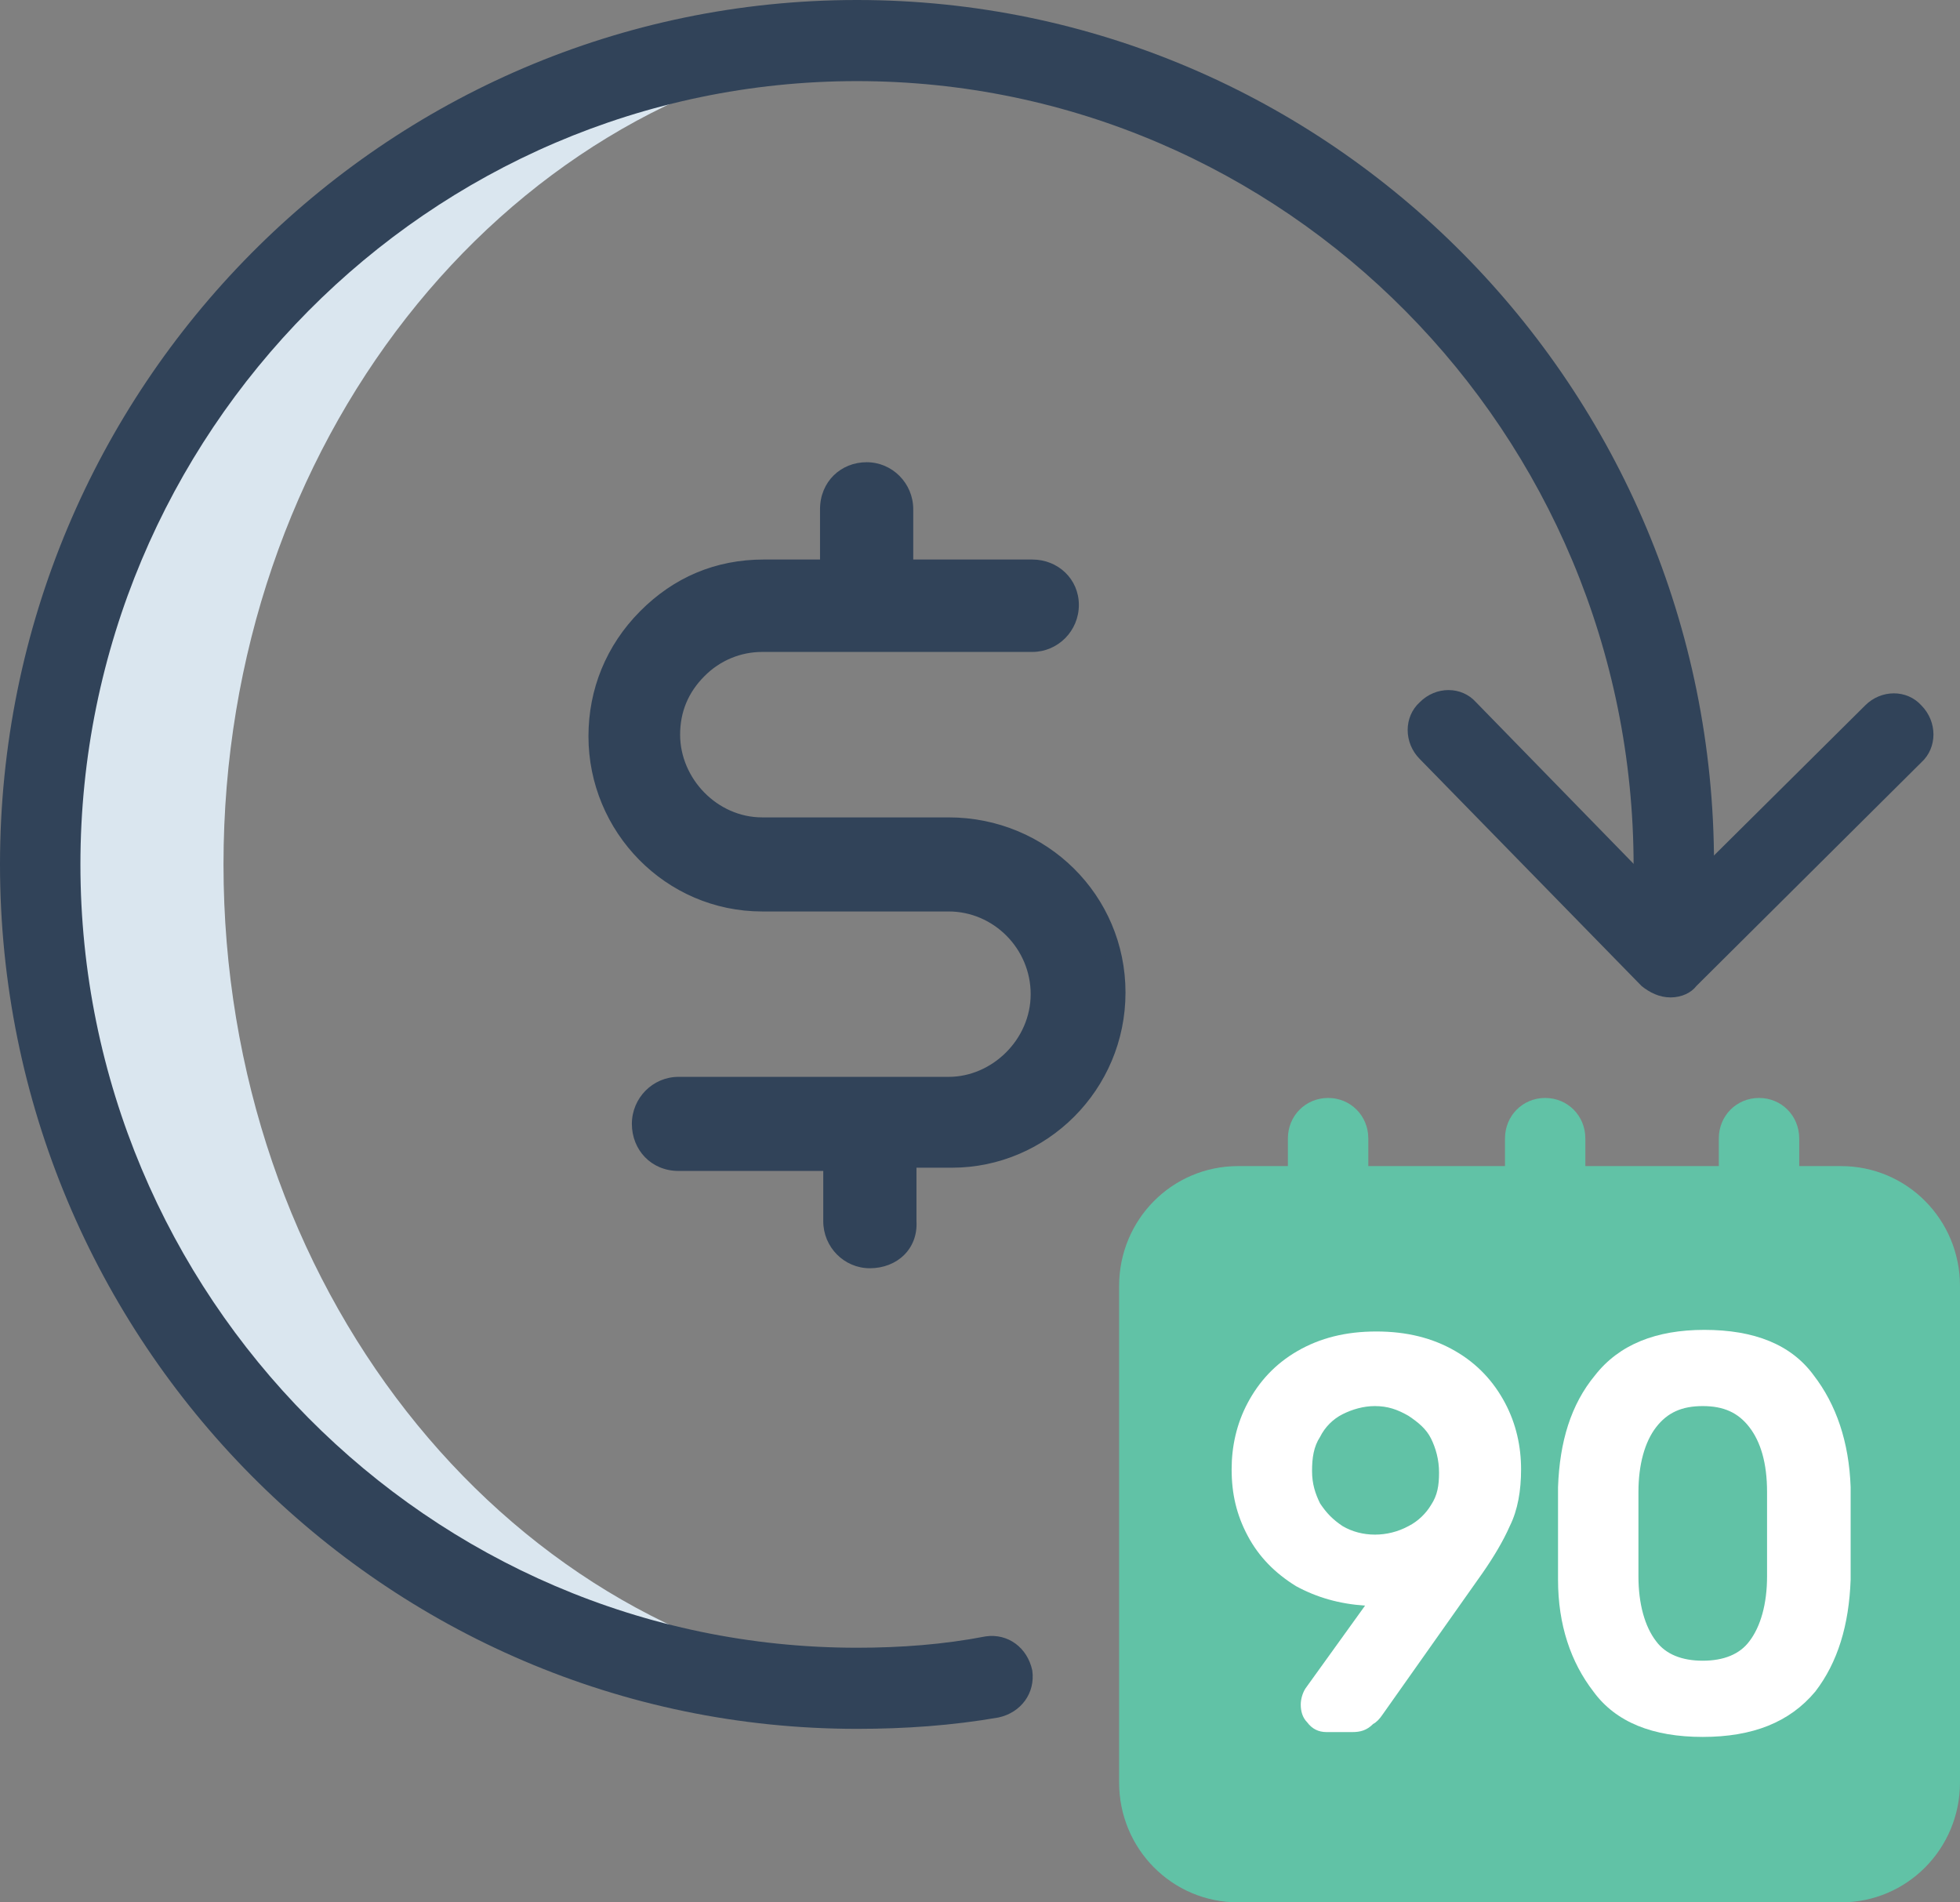 <svg width="34" height="33" viewBox="0 0 34 33" fill="none" xmlns="http://www.w3.org/2000/svg">
<rect x="0" y="0" width="34" height="33" fill="#808080" stroke="none"/>
<path d="M3.877 14.995C3.877 7.708 8.674 1.716 14.866 0.816C14.336 0.731 13.806 0.703 13.276 0.703C6.331 0.703 0.697 7.09 0.697 14.995C0.697 22.9 6.331 29.286 13.276 29.286C13.806 29.286 14.336 29.23 14.866 29.174C8.674 28.274 3.877 22.281 3.877 14.995Z" fill="#DAE6EF"/>
<path d="M24.377 27.964C24.21 27.964 24.015 27.908 23.875 27.767L21.532 25.404C21.253 25.123 21.253 24.673 21.532 24.419C21.811 24.138 22.258 24.138 22.509 24.419L24.349 26.276L27.975 22.619C28.254 22.338 28.701 22.338 28.952 22.619C29.23 22.9 29.23 23.35 28.952 23.604L24.879 27.739C24.74 27.88 24.545 27.964 24.377 27.964Z" fill="white"/>
<path d="M14.866 29.99C6.666 29.99 0 23.266 0 14.995C0 6.724 6.666 0 14.866 0C23.066 0 29.733 6.724 29.733 14.995C29.733 15.276 29.733 15.557 29.705 15.839C29.677 16.233 29.37 16.514 28.98 16.514C28.589 16.486 28.31 16.148 28.31 15.783C28.338 15.529 28.338 15.276 28.338 15.023C28.338 7.512 22.285 1.407 14.866 1.407C7.447 1.407 1.395 7.512 1.395 14.995C1.395 22.478 7.447 28.583 14.866 28.583C15.619 28.583 16.372 28.527 17.098 28.386C17.488 28.33 17.823 28.583 17.907 28.977C17.962 29.371 17.711 29.708 17.321 29.793C16.512 29.933 15.703 29.99 14.866 29.99Z" fill="#314359"/>
<path d="M24.433 28.161C24.238 28.161 24.07 28.077 23.931 27.964L21.17 25.179C20.891 24.898 20.891 24.448 21.17 24.194C21.449 23.941 21.895 23.913 22.146 24.194L24.433 26.501L28.812 22.084C29.091 21.803 29.537 21.803 29.788 22.084C30.067 22.366 30.067 22.816 29.788 23.069L24.935 27.964C24.796 28.105 24.628 28.161 24.433 28.161Z" fill="white"/>
<path d="M16.484 14.32H13.221C12.384 14.32 11.659 13.616 11.659 12.744C11.659 12.322 11.826 11.928 12.133 11.647C12.412 11.366 12.802 11.169 13.221 11.169H17.934C18.297 11.169 18.604 10.887 18.604 10.494C18.604 10.1 18.297 9.847 17.934 9.847H15.731V8.834C15.731 8.468 15.452 8.159 15.062 8.159C14.671 8.159 14.392 8.44 14.392 8.834V9.847H13.221C12.44 9.847 11.742 10.128 11.184 10.691C10.655 11.225 10.348 11.957 10.348 12.744C10.348 14.32 11.631 15.642 13.221 15.642H16.456C17.293 15.642 18.018 16.345 18.018 17.217C18.018 18.061 17.321 18.793 16.456 18.793H15.089C15.062 18.793 15.062 18.793 15.034 18.793C15.006 18.793 15.006 18.793 14.978 18.793H11.77C11.408 18.793 11.101 19.074 11.101 19.468C11.101 19.862 11.38 20.143 11.77 20.143H14.42V21.156C14.42 21.522 14.699 21.831 15.089 21.831C15.48 21.831 15.759 21.55 15.759 21.156V20.087H16.512C18.074 20.087 19.385 18.793 19.385 17.189C19.385 15.586 18.046 14.32 16.484 14.32Z" fill="#314359"/>
<path d="M15.089 22C14.643 22 14.281 21.634 14.281 21.184V20.312H11.77C11.296 20.312 10.961 19.946 10.961 19.496C10.961 19.046 11.324 18.68 11.77 18.68H16.456C17.209 18.68 17.879 18.033 17.879 17.245C17.879 16.458 17.237 15.811 16.456 15.811H13.221C11.547 15.811 10.208 14.432 10.208 12.772C10.208 11.957 10.515 11.197 11.101 10.606C11.687 10.015 12.412 9.706 13.249 9.706H14.225V8.834C14.225 8.355 14.587 8.018 15.034 8.018C15.48 8.018 15.842 8.384 15.842 8.834V9.706H17.907C18.353 9.706 18.715 10.043 18.715 10.494C18.715 10.944 18.353 11.309 17.907 11.309H13.221C12.858 11.309 12.495 11.45 12.217 11.732C11.938 12.013 11.798 12.35 11.798 12.744C11.798 13.504 12.44 14.179 13.221 14.179H16.456C18.157 14.179 19.524 15.529 19.524 17.217C19.524 18.905 18.157 20.256 16.512 20.256H15.898V21.184C15.926 21.662 15.564 22 15.089 22ZM11.77 18.933C11.463 18.933 11.24 19.187 11.24 19.468C11.24 19.777 11.463 20.003 11.77 20.003H14.42C14.504 20.003 14.559 20.059 14.559 20.143V21.156C14.559 21.465 14.81 21.691 15.089 21.691C15.396 21.691 15.619 21.465 15.619 21.156V20.087C15.619 20.003 15.675 19.946 15.759 19.946H16.512C18.018 19.946 19.245 18.708 19.245 17.189C19.245 15.67 17.99 14.432 16.456 14.432H13.221C12.3 14.432 11.519 13.673 11.519 12.716C11.519 12.266 11.687 11.844 12.021 11.506C12.356 11.169 12.774 11 13.221 11H17.934C18.241 11 18.464 10.747 18.464 10.466C18.464 10.156 18.241 9.959 17.934 9.959H15.731C15.647 9.959 15.591 9.903 15.591 9.818V8.806C15.591 8.496 15.34 8.271 15.062 8.271C14.755 8.271 14.532 8.496 14.532 8.806V9.847C14.532 9.931 14.476 9.987 14.392 9.987H13.221C12.495 9.987 11.826 10.268 11.296 10.803C10.766 11.338 10.487 12.013 10.487 12.744C10.487 14.263 11.714 15.501 13.221 15.501H16.456C17.377 15.501 18.157 16.261 18.157 17.217C18.157 18.174 17.404 18.933 16.456 18.933H11.77Z" fill="#314359"/>
<path d="M31.936 33H21.477C20.333 33 19.413 32.072 19.413 30.918V22.309C19.413 21.156 20.333 20.228 21.477 20.228H31.936C33.08 20.228 34 21.156 34 22.309V30.918C34 32.072 33.08 33 31.936 33Z" fill="#61C2A6"/>
<path d="M23.039 22.084C22.648 22.084 22.341 21.775 22.341 21.381V19.749C22.341 19.355 22.648 19.046 23.039 19.046C23.429 19.046 23.736 19.355 23.736 19.749V21.381C23.736 21.775 23.429 22.084 23.039 22.084Z" fill="#61C2A6"/>
<path d="M26.804 22.084C26.413 22.084 26.107 21.775 26.107 21.381V19.749C26.107 19.355 26.413 19.046 26.804 19.046C27.195 19.046 27.501 19.355 27.501 19.749V21.381C27.501 21.775 27.195 22.084 26.804 22.084Z" fill="#61C2A6"/>
<path d="M30.514 22.084C30.123 22.084 29.816 21.775 29.816 21.381V19.749C29.816 19.355 30.123 19.046 30.514 19.046C30.904 19.046 31.211 19.355 31.211 19.749V21.381C31.211 21.775 30.904 22.084 30.514 22.084Z" fill="#61C2A6"/>
<path d="M28.98 17.302C28.784 17.302 28.617 17.217 28.477 17.105L24.628 13.166C24.349 12.885 24.349 12.435 24.628 12.182C24.907 11.9 25.354 11.9 25.605 12.182L28.952 15.614L32.354 12.238C32.633 11.957 33.08 11.957 33.331 12.238C33.609 12.519 33.609 12.969 33.331 13.223L29.426 17.105C29.342 17.217 29.175 17.302 28.98 17.302Z" fill="#314359"/>
<path d="M22.871 29.708C22.843 29.68 22.816 29.624 22.816 29.568C22.816 29.54 22.816 29.483 22.843 29.455L24.21 27.542C24.099 27.57 23.931 27.57 23.736 27.57C23.317 27.57 22.927 27.458 22.62 27.261C22.286 27.064 22.062 26.811 21.895 26.501C21.728 26.192 21.644 25.854 21.644 25.488C21.644 25.123 21.728 24.785 21.895 24.476C22.062 24.138 22.313 23.885 22.648 23.688C22.983 23.491 23.401 23.378 23.875 23.378C24.349 23.378 24.768 23.491 25.103 23.688C25.437 23.885 25.688 24.138 25.884 24.476C26.051 24.785 26.135 25.151 26.135 25.517C26.135 25.854 26.079 26.136 25.967 26.389C25.856 26.642 25.688 26.895 25.521 27.177L23.792 29.624C23.764 29.68 23.708 29.708 23.68 29.765C23.652 29.821 23.596 29.821 23.513 29.821H23.067C22.955 29.765 22.899 29.737 22.871 29.708ZM24.545 26.698C24.768 26.586 24.935 26.417 25.047 26.22C25.158 26.023 25.242 25.77 25.242 25.517C25.242 25.235 25.186 25.01 25.047 24.785C24.907 24.56 24.74 24.419 24.545 24.307C24.322 24.194 24.099 24.138 23.848 24.138C23.596 24.138 23.373 24.194 23.15 24.307C22.927 24.419 22.76 24.588 22.648 24.785C22.537 24.982 22.453 25.235 22.453 25.517C22.453 25.798 22.509 26.023 22.648 26.22C22.788 26.417 22.927 26.586 23.15 26.698C23.345 26.811 23.596 26.867 23.848 26.867C24.099 26.867 24.349 26.811 24.545 26.698Z" fill="white"/>
<path d="M23.457 30.046H23.011C22.871 30.046 22.76 29.99 22.676 29.877C22.592 29.793 22.564 29.68 22.564 29.568C22.564 29.483 22.592 29.371 22.648 29.286L23.68 27.852C23.234 27.823 22.843 27.711 22.481 27.514C22.118 27.289 21.839 27.008 21.644 26.642C21.449 26.276 21.365 25.91 21.365 25.488C21.365 25.095 21.449 24.701 21.644 24.335C21.839 23.969 22.118 23.66 22.509 23.435C22.899 23.21 23.345 23.097 23.875 23.097C24.405 23.097 24.852 23.21 25.242 23.435C25.633 23.66 25.912 23.969 26.107 24.335C26.302 24.701 26.386 25.095 26.386 25.488C26.386 25.854 26.33 26.192 26.19 26.473C26.079 26.726 25.912 27.008 25.716 27.289L23.987 29.737C23.931 29.821 23.875 29.877 23.82 29.905C23.708 30.018 23.596 30.046 23.457 30.046ZM23.457 29.483C23.485 29.455 23.485 29.455 23.513 29.399L25.242 26.951C25.409 26.698 25.577 26.445 25.688 26.22C25.8 25.995 25.828 25.742 25.828 25.46C25.828 25.151 25.744 24.841 25.605 24.56C25.465 24.279 25.242 24.054 24.935 23.885C24.628 23.716 24.266 23.632 23.848 23.632C23.429 23.632 23.067 23.716 22.76 23.885C22.453 24.054 22.258 24.279 22.09 24.56C21.951 24.841 21.867 25.151 21.867 25.46C21.867 25.77 21.951 26.051 22.09 26.332C22.23 26.614 22.453 26.811 22.732 26.98C23.011 27.148 23.345 27.233 23.708 27.233C23.875 27.233 24.015 27.205 24.126 27.177C24.238 27.148 24.349 27.205 24.433 27.289C24.489 27.373 24.489 27.514 24.433 27.599L23.15 29.399H23.457C23.457 29.483 23.457 29.483 23.457 29.483ZM23.848 27.148C23.541 27.148 23.262 27.092 23.011 26.951C22.76 26.811 22.564 26.614 22.397 26.361C22.258 26.107 22.174 25.826 22.174 25.488C22.174 25.151 22.258 24.87 22.397 24.616C22.537 24.363 22.76 24.166 23.011 24.026C23.513 23.744 24.154 23.744 24.656 24.026C24.907 24.166 25.131 24.363 25.27 24.616C25.409 24.87 25.493 25.151 25.493 25.488C25.493 25.798 25.409 26.107 25.27 26.361C25.131 26.614 24.907 26.811 24.656 26.951C24.433 27.092 24.154 27.148 23.848 27.148ZM23.848 24.391C23.652 24.391 23.457 24.448 23.29 24.532C23.122 24.616 22.983 24.757 22.899 24.926C22.788 25.095 22.76 25.292 22.76 25.517C22.76 25.742 22.816 25.91 22.899 26.079C23.011 26.248 23.122 26.361 23.29 26.473C23.624 26.67 24.071 26.67 24.433 26.473C24.601 26.389 24.74 26.248 24.824 26.107C24.935 25.939 24.963 25.77 24.963 25.545C24.963 25.32 24.907 25.123 24.824 24.954C24.74 24.785 24.601 24.673 24.433 24.56C24.238 24.448 24.071 24.391 23.848 24.391Z" fill="white"/>
<path d="M27.864 29.174C27.501 28.724 27.334 28.133 27.306 27.401V26.614V25.826C27.334 25.095 27.501 24.504 27.864 24.054C28.227 23.604 28.784 23.378 29.537 23.378C30.318 23.378 30.876 23.604 31.239 24.054C31.601 24.504 31.797 25.095 31.797 25.826C31.797 25.995 31.797 26.248 31.797 26.614C31.797 26.98 31.797 27.233 31.797 27.401C31.769 28.133 31.573 28.724 31.239 29.174C30.876 29.624 30.318 29.849 29.537 29.849C28.756 29.849 28.199 29.624 27.864 29.174ZM30.569 28.639C30.793 28.33 30.932 27.908 30.932 27.345C30.932 27.177 30.932 26.923 30.932 26.586C30.932 26.248 30.932 26.023 30.932 25.854C30.932 25.292 30.793 24.87 30.569 24.56C30.346 24.251 29.984 24.11 29.537 24.11C29.091 24.11 28.756 24.251 28.505 24.56C28.282 24.87 28.143 25.292 28.143 25.854V26.586V27.345C28.143 27.908 28.282 28.33 28.505 28.639C28.729 28.949 29.091 29.09 29.537 29.09C29.984 29.118 30.346 28.949 30.569 28.639Z" fill="white"/>
<path d="M29.537 30.13C28.673 30.13 28.031 29.877 27.641 29.343C27.25 28.836 27.027 28.189 27.027 27.401V26.614V25.798C27.055 25.01 27.25 24.363 27.669 23.857C28.087 23.322 28.729 23.069 29.565 23.069C30.43 23.069 31.071 23.322 31.462 23.857C31.852 24.363 32.075 25.01 32.103 25.798C32.103 25.967 32.103 26.248 32.103 26.614C32.103 26.98 32.103 27.233 32.103 27.401C32.075 28.189 31.88 28.836 31.49 29.343C31.044 29.877 30.402 30.13 29.537 30.13ZM29.537 23.66C28.868 23.66 28.366 23.857 28.059 24.223C27.752 24.616 27.557 25.151 27.557 25.826V26.614V27.373C27.585 28.049 27.752 28.583 28.059 28.977C28.366 29.371 28.84 29.54 29.509 29.54C30.207 29.54 30.681 29.343 30.988 28.977C31.294 28.583 31.462 28.02 31.49 27.373C31.49 27.205 31.49 26.951 31.49 26.614C31.49 26.248 31.49 25.995 31.49 25.826C31.462 25.151 31.294 24.616 30.988 24.223C30.709 23.857 30.207 23.66 29.537 23.66ZM29.537 29.399C29.007 29.399 28.589 29.202 28.282 28.836C28.003 28.471 27.864 27.992 27.864 27.373V26.614V25.882C27.864 25.263 28.031 24.785 28.282 24.419C28.561 24.026 28.98 23.857 29.537 23.857C30.067 23.857 30.514 24.054 30.793 24.419C31.071 24.785 31.211 25.263 31.211 25.882C31.211 26.051 31.211 26.304 31.211 26.614C31.211 26.951 31.211 27.205 31.211 27.373C31.211 27.992 31.044 28.471 30.793 28.836C30.514 29.202 30.095 29.399 29.537 29.399ZM29.537 24.391C29.175 24.391 28.924 24.504 28.729 24.757C28.533 25.01 28.422 25.404 28.422 25.882V26.614V27.345C28.422 27.823 28.533 28.217 28.729 28.471C28.896 28.696 29.175 28.808 29.537 28.808C29.9 28.808 30.179 28.696 30.346 28.471C30.541 28.217 30.653 27.823 30.653 27.345C30.653 27.177 30.653 26.923 30.653 26.614C30.653 26.276 30.653 26.051 30.653 25.882C30.653 25.376 30.541 25.01 30.346 24.757C30.151 24.504 29.9 24.391 29.537 24.391Z" fill="white"/>
</svg>
